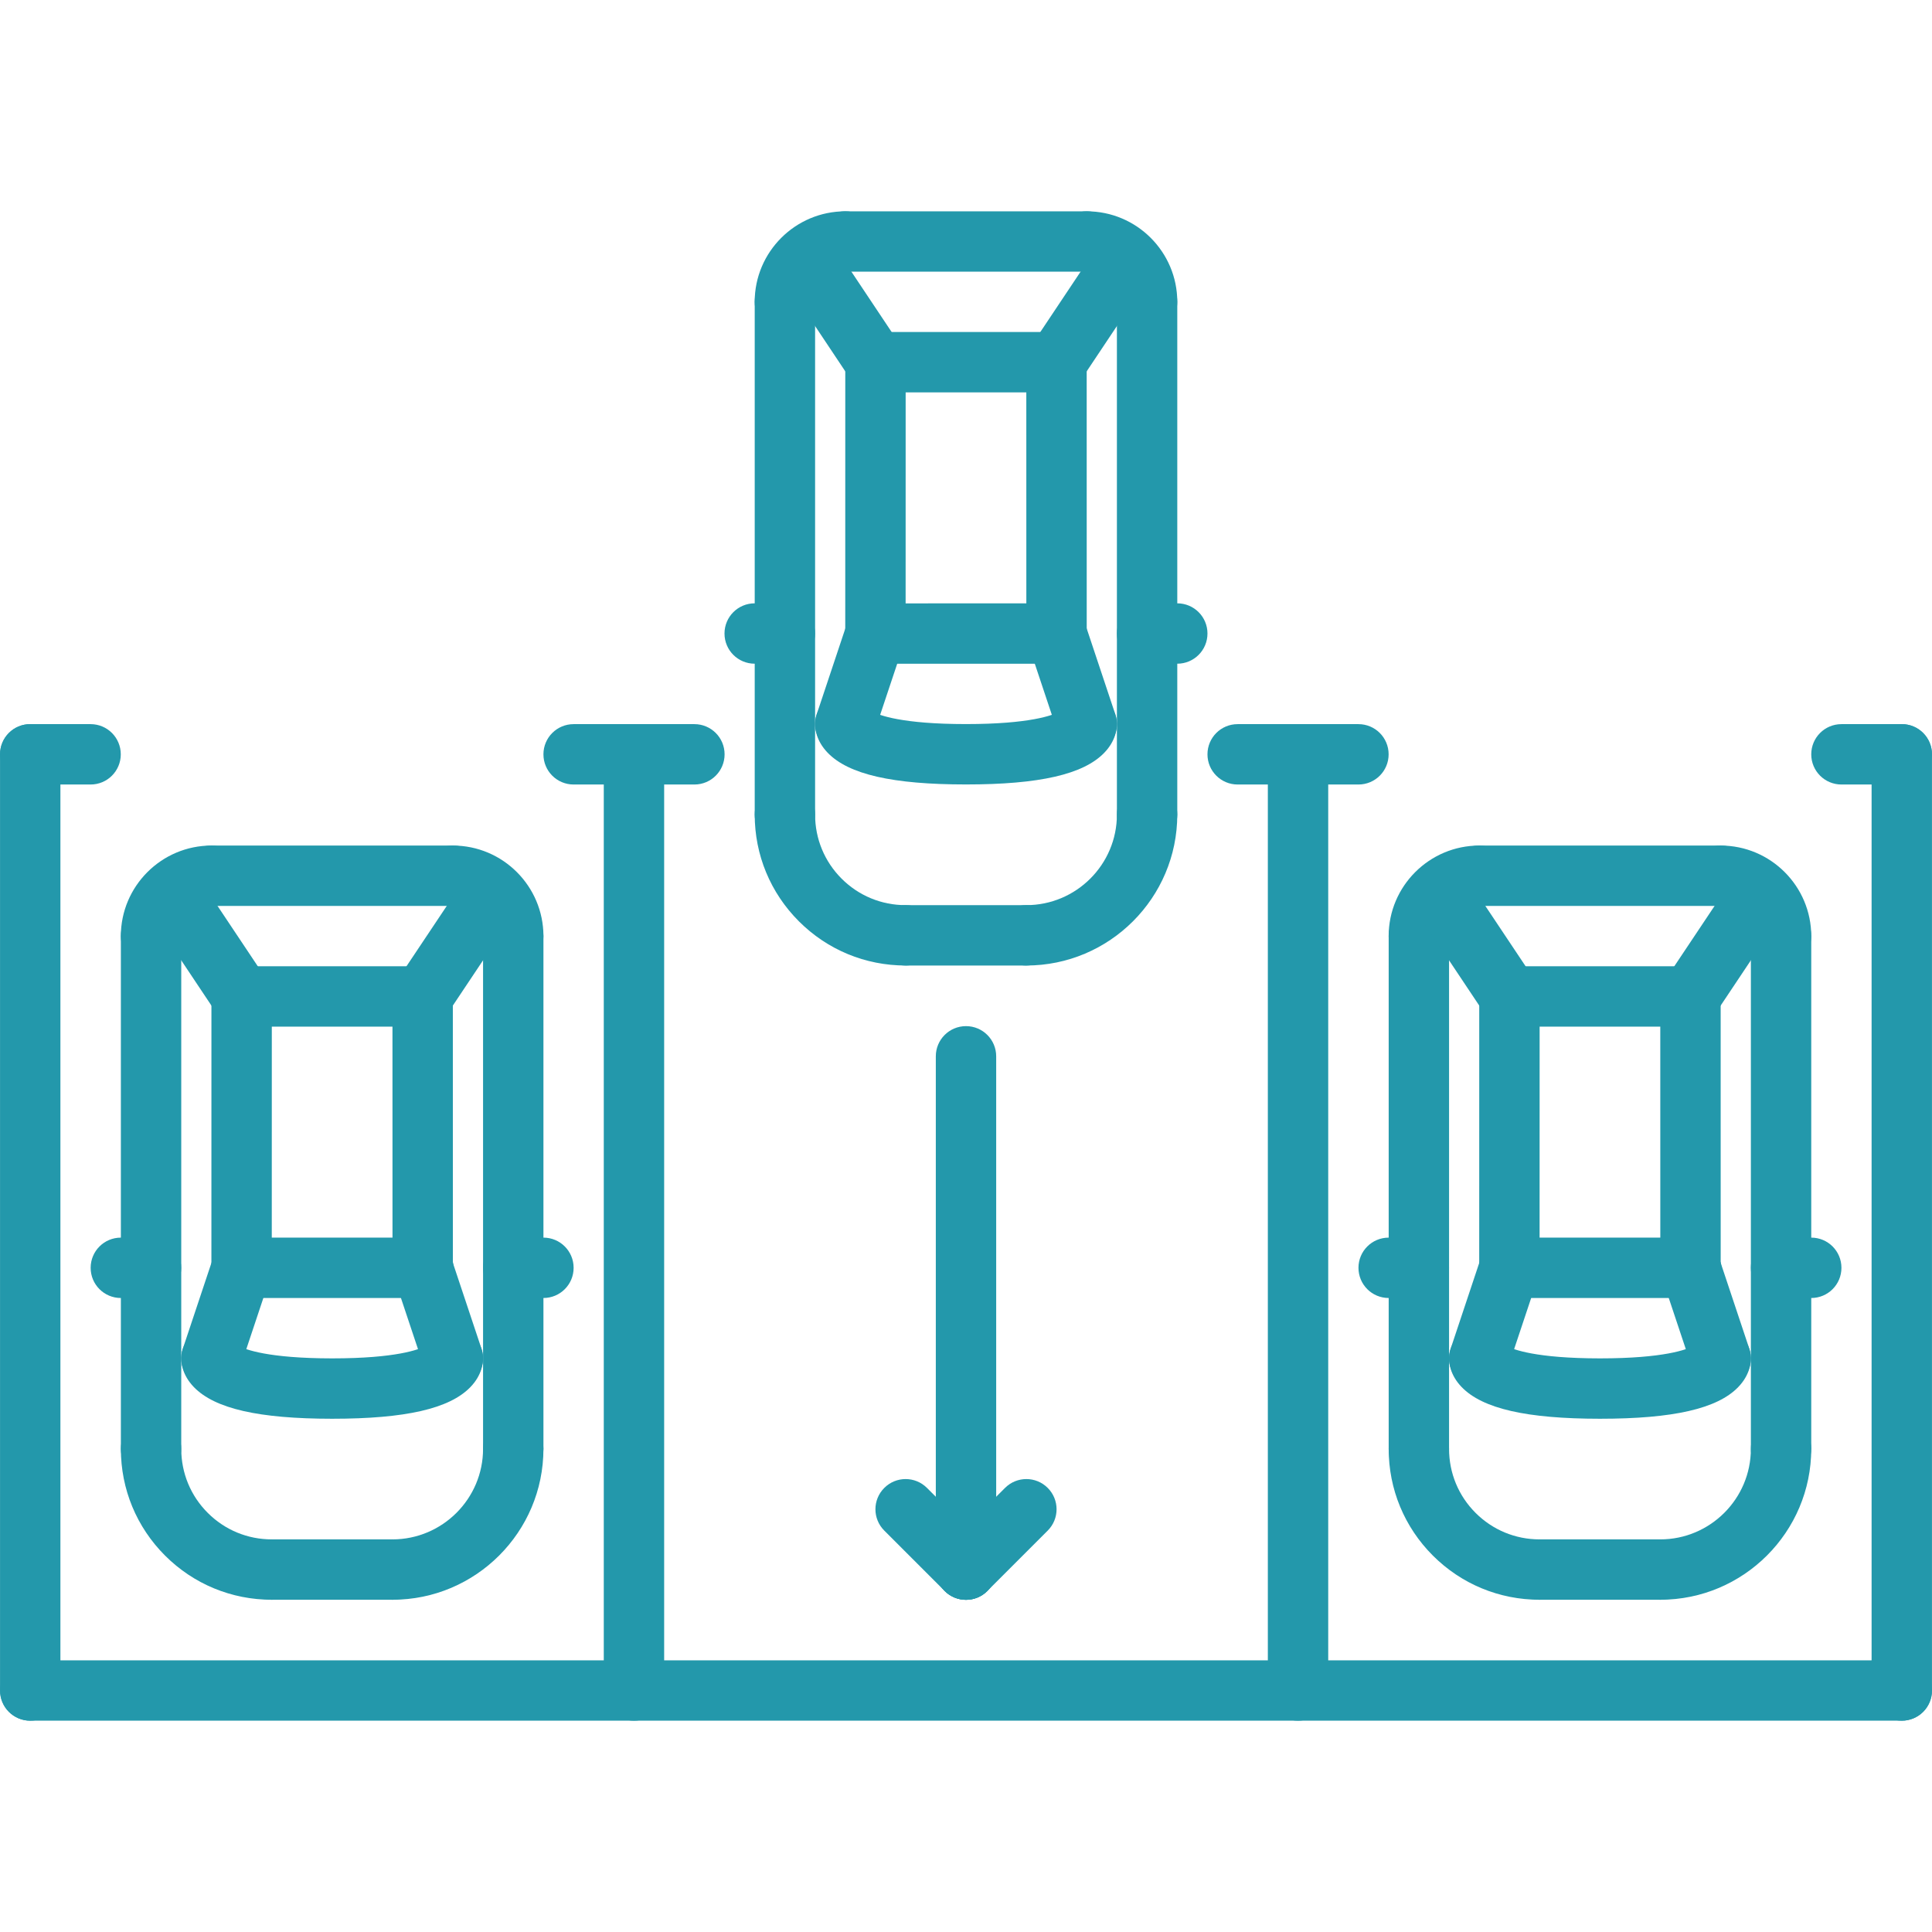 <?xml version="1.0" encoding="UTF-8"?> <svg xmlns="http://www.w3.org/2000/svg" xmlns:xlink="http://www.w3.org/1999/xlink" xmlns:svgjs="http://svgjs.com/svgjs" width="512" height="512" x="0" y="0" viewBox="0 0 64 64" style="enable-background:new 0 0 512 512" xml:space="preserve" class=""> <g> <g xmlns="http://www.w3.org/2000/svg"> <g> <path d="m62.999 57h-61.996c-.553 0-1-.447-1-1s.447-1 1-1h61.996c.553 0 1 .447 1 1s-.447 1-1 1z" fill="#2398ab" data-original="#000000" style="" class=""></path> </g> <g> <path d="m62.999 57c-.553 0-1-.447-1-1v-31.012c0-.553.447-1 1-1s1 .447 1 1v31.012c0 .553-.447 1-1 1z" fill="#2398ab" data-original="#000000" style="" class=""></path> </g> <g> <path d="m42.999 57c-.553 0-1-.447-1-1v-31.012c0-.553.447-1 1-1s1 .447 1 1v31.012c0 .553-.447 1-1 1z" fill="#2398ab" data-original="#000000" style="" class=""></path> </g> <g> <path d="m21.001 57c-.553 0-1-.447-1-1v-31.012c0-.553.447-1 1-1s1 .447 1 1v31.012c0 .553-.447 1-1 1z" fill="#2398ab" data-original="#000000" style="" class=""></path> </g> <g> <path d="m1.001 57c-.553 0-1-.447-1-1v-31.012c0-.553.447-1 1-1s1 .447 1 1v31.012c0 .553-.447 1-1 1z" fill="#2398ab" data-original="#000000" style="" class=""></path> </g> <g> <path d="m62.999 25.988h-1.999c-.553 0-1-.447-1-1s.447-1 1-1h1.999c.553 0 1 .447 1 1s-.447 1-1 1z" fill="#2398ab" data-original="#000000" style="" class=""></path> </g> <g> <path d="m3.001 25.988h-1.999c-.553 0-1-.447-1-1s.447-1 1-1h1.999c.553 0 1 .447 1 1s-.447 1-1 1z" fill="#2398ab" data-original="#000000" style="" class=""></path> </g> <g> <path d="m45 25.988h-4.001c-.553 0-1-.447-1-1s.447-1 1-1h4.001c.553 0 1 .447 1 1s-.447 1-1 1z" fill="#2398ab" data-original="#000000" style="" class=""></path> </g> <g> <path d="m23.003 25.988h-4.001c-.553 0-1-.447-1-1s.447-1 1-1h4.001c.553 0 1 .447 1 1s-.447 1-1 1z" fill="#2398ab" data-original="#000000" style="" class=""></path> </g> <g> <g> <g> <path d="m47.002 48.994c-.553 0-1-.447-1-1v-16.984c0-.553.447-1 1-1s1 .447 1 1v16.984c0 .553-.447 1-1 1z" fill="#2398ab" data-original="#000000" style="" class=""></path> </g> <g> <path d="m47.001 32.01c-.553 0-1-.447-1-1 0-1.654 1.347-3 3.001-3 .553 0 1 .447 1 1s-.447 1-1 1c-.552 0-1.001.448-1.001 1 0 .553-.447 1-1 1z" fill="#2398ab" data-original="#000000" style="" class=""></path> </g> <g> <path d="m51.002 52.994c-1.336 0-2.592-.52-3.536-1.463-.944-.944-1.465-2.2-1.464-3.537 0-.553.448-1 1-1 .553 0 1 .448 1 1 0 .803.312 1.557.878 2.122.566.566 1.319.878 2.122.878.553 0 1 .447 1 1s-.447 1-1 1z" fill="#2398ab" data-original="#000000" style="" class=""></path> </g> </g> <g> <g> <path d="m59 48.994c-.553 0-1-.447-1-1v-16.984c0-.553.447-1 1-1s1 .447 1 1v16.984c0 .553-.447 1-1 1z" fill="#2398ab" data-original="#000000" style="" class=""></path> </g> <g> <path d="m59 32.01c-.553 0-1-.447-1-1 0-.552-.448-1-1-1-.553 0-1-.447-1-1s.447-1 1-1c1.654 0 3 1.346 3 3 0 .553-.447 1-1 1z" fill="#2398ab" data-original="#000000" style="" class=""></path> </g> <g> <path d="m54.999 52.994c-.553 0-1-.447-1-1s.447-1 1-1c1.654 0 3.001-1.346 3.001-3 0-.553.447-1 1-1s1 .447 1 1c0 2.757-2.243 5-5.001 5z" fill="#2398ab" data-original="#000000" style="" class=""></path> </g> </g> <g> <path d="m57 30.01h-7.998c-.553 0-1-.447-1-1s.447-1 1-1h7.998c.553 0 1 .447 1 1s-.447 1-1 1z" fill="#2398ab" data-original="#000000" style="" class=""></path> </g> <g> <path d="m56.02 42.998c-.005.001-.013 0-.02 0h-5.999c-.266 0-.52-.105-.707-.293s-.293-.442-.293-.707l.001-8.99c0-.553.448-1 1-1h5.997c.552 0 1 .447 1 1l.001 8.79c.013.064.02.132.02.2 0 .553-.448 1-1 1zm-5.019-2h3.999l-.001-6.99h-3.997z" fill="#2398ab" data-original="#000000" style="" class=""></path> </g> <g> <path d="m57 45.998c-.419 0-.809-.265-.948-.684l-1-3c-.175-.524.108-1.091.632-1.265.527-.176 1.091.108 1.265.632l1 3c.175.524-.108 1.091-.632 1.265-.106.035-.213.052-.317.052z" fill="#2398ab" data-original="#000000" style="" class=""></path> </g> <g> <path d="m49.001 45.998c-.104 0-.211-.017-.316-.052-.523-.174-.807-.74-.632-1.265l1-3c.175-.523.735-.808 1.265-.632.523.174.807.74.632 1.265l-1 3c-.14.419-.53.684-.949.684z" fill="#2398ab" data-original="#000000" style="" class=""></path> </g> <g> <path d="m53 46.998c-2.433-.001-3.887-.334-4.579-1.048-.394-.407-.425-.823-.419-.983.017-.541.461-.969.998-.969.011 0 .021 0 .032.001.396.012.731.253.883.592.204.109.956.406 3.085.407 2.13 0 2.882-.297 3.086-.406.151-.34.486-.581.883-.593.011-.001.021-.001.032-.001.537 0 .981.428.998.969.006.16-.025.577-.42.984-.692.714-2.147 1.047-4.579 1.047z" fill="#2398ab" data-original="#000000" style="" class=""></path> </g> <g> <path d="m54.999 52.994h-3.997c-.553 0-1-.447-1-1s.447-1 1-1h3.997c.553 0 1 .447 1 1s-.447 1-1 1z" fill="#2398ab" data-original="#000000" style="" class=""></path> </g> <g> <path d="m60 42.998h-1c-.553 0-1-.447-1-1s.447-1 1-1h1c.553 0 1 .447 1 1s-.447 1-1 1z" fill="#2398ab" data-original="#000000" style="" class=""></path> </g> <g> <path d="m47.001 42.998h-1c-.553 0-1-.447-1-1s.447-1 1-1h1c.553 0 1 .447 1 1s-.447 1-1 1z" fill="#2398ab" data-original="#000000" style="" class=""></path> </g> <g> <path d="m50.003 34.008c-.323 0-.641-.156-.833-.445l-2.297-3.443c-.307-.459-.183-1.08.277-1.387.457-.306 1.08-.183 1.387.277l2.297 3.443c.307.459.183 1.08-.277 1.387-.17.113-.364.168-.554.168z" fill="#2398ab" data-original="#000000" style="" class=""></path> </g> <g> <path d="m55.999 34.006c-.19 0-.384-.055-.554-.168-.46-.307-.584-.928-.277-1.387l2.297-3.441c.307-.46.928-.583 1.387-.277.46.307.584.928.277 1.387l-2.297 3.441c-.193.289-.51.445-.833.445z" fill="#2398ab" data-original="#000000" style="" class=""></path> </g> </g> <g> <g> <g> <path d="m26.001 27.984c-.553 0-1-.447-1-1v-16.984c0-.553.447-1 1-1s1 .447 1 1v16.984c0 .553-.447 1-1 1z" fill="#2398ab" data-original="#000000" style="" class=""></path> </g> <g> <path d="m26 10.998c-.553 0-1-.447-1-1 0-1.653 1.347-2.998 3.001-2.998.553 0 1 .447 1 1s-.447 1-1 1c-.552 0-1.001.447-1.001.998 0 .553-.447 1-1 1z" fill="#2398ab" data-original="#000000" style="" class=""></path> </g> <g> <path d="m30.001 31.984c-1.336 0-2.592-.52-3.536-1.464s-1.465-2.2-1.464-3.536c0-.553.448-1 1-1 .553 0 1 .448 1 1 0 .802.312 1.556.878 2.122s1.32.878 2.122.878c.553 0 1 .447 1 1s-.447 1-1 1z" fill="#2398ab" data-original="#000000" style="" class=""></path> </g> </g> <g> <g> <path d="m37.999 27.984c-.553 0-1-.447-1-1v-16.986c0-.553.447-1 1-1s1 .447 1 1v16.986c0 .553-.447 1-1 1z" fill="#2398ab" data-original="#000000" style="" class=""></path> </g> <g> <path d="m37.999 10.998c-.553 0-1-.447-1-1 0-.551-.448-.998-1-.998-.553 0-1-.447-1-1s.447-1 1-1c1.654 0 3 1.345 3 2.998 0 .553-.447 1-1 1z" fill="#2398ab" data-original="#000000" style="" class=""></path> </g> <g> <path d="m33.998 31.984c-.553 0-1-.447-1-1s.447-1 1-1c1.654 0 3.001-1.346 3.001-3 0-.553.447-1 1-1s1 .447 1 1c0 2.757-2.243 5-5.001 5z" fill="#2398ab" data-original="#000000" style="" class=""></path> </g> </g> <g> <path d="m35.999 9h-7.998c-.553 0-1-.447-1-1s.447-1 1-1h7.998c.553 0 1 .447 1 1s-.447 1-1 1z" fill="#2398ab" data-original="#000000" style="" class=""></path> </g> <g> <path d="m29 21.988c-.266 0-.52-.105-.707-.293s-.293-.441-.293-.707l.001-8.99c0-.553.448-1 1-1h5.997c.552 0 1 .447 1 1l.001 8.988c0 .552-.447 1-1 1zm1.001-8.99-.001 6.99 3.999-.002-.001-6.988z" fill="#2398ab" data-original="#000000" style="" class=""></path> </g> <g> <path d="m35.999 24.986c-.419 0-.809-.265-.948-.684l-1-3c-.175-.524.108-1.091.632-1.265.527-.175 1.091.108 1.265.632l1 3c.175.524-.108 1.091-.632 1.265-.106.036-.212.052-.317.052z" fill="#2398ab" data-original="#000000" style="" class=""></path> </g> <g> <path d="m28 24.986c-.104 0-.211-.017-.316-.052-.523-.175-.807-.741-.632-1.265l1-2.998c.175-.523.735-.809 1.265-.632.523.175.807.741.632 1.265l-1 2.998c-.14.42-.53.684-.949.684z" fill="#2398ab" data-original="#000000" style="" class=""></path> </g> <g> <path d="m31.999 25.986c-2.431 0-3.886-.333-4.578-1.047-.395-.407-.426-.824-.42-.984.018-.552.48-1.003 1.03-.968.396.012.731.253.883.593.204.109.955.406 3.085.406s2.882-.297 3.086-.406c.151-.34.486-.581.883-.593.532-.031 1.014.416 1.031.968.005.16-.026.577-.421.984-.692.714-2.147 1.047-4.579 1.047z" fill="#2398ab" data-original="#000000" style="" class=""></path> </g> <g> <path d="m33.998 31.984h-3.997c-.553 0-1-.447-1-1s.447-1 1-1h3.997c.553 0 1 .447 1 1s-.447 1-1 1z" fill="#2398ab" data-original="#000000" style="" class=""></path> </g> <g> <path d="m38.999 21.986h-1c-.553 0-1-.447-1-1s.447-1 1-1h1c.553 0 1 .447 1 1s-.447 1-1 1z" fill="#2398ab" data-original="#000000" style="" class=""></path> </g> <g> <path d="m26 21.986h-1c-.553 0-1-.447-1-1s.447-1 1-1h1c.553 0 1 .447 1 1s-.447 1-1 1z" fill="#2398ab" data-original="#000000" style="" class=""></path> </g> <g> <path d="m29.002 12.998c-.323 0-.641-.156-.833-.445l-2.297-3.445c-.307-.46-.183-1.08.277-1.387.46-.306 1.08-.182 1.387.277l2.297 3.445c.307.46.183 1.08-.277 1.387-.171.113-.364.168-.554.168z" fill="#2398ab" data-original="#000000" style="" class=""></path> </g> <g> <path d="m34.998 12.996c-.19 0-.384-.055-.554-.168-.46-.307-.584-.928-.277-1.387l2.297-3.443c.306-.459.927-.583 1.387-.277.46.307.584.928.277 1.387l-2.297 3.443c-.192.289-.51.445-.833.445z" fill="#2398ab" data-original="#000000" style="" class=""></path> </g> </g> <g> <g> <g> <path d="m5.004 48.994c-.553 0-1-.447-1-1v-16.984c0-.553.447-1 1-1s1 .447 1 1v16.984c0 .553-.447 1-1 1z" fill="#2398ab" data-original="#000000" style="" class=""></path> </g> <g> <path d="m5.003 32.01c-.553 0-1-.447-1-1 0-1.654 1.347-3 3.001-3 .553 0 1 .447 1 1s-.447 1-1 1c-.552 0-1.001.448-1.001 1 0 .553-.447 1-1 1z" fill="#2398ab" data-original="#000000" style="" class=""></path> </g> <g> <path d="m9.004 52.994c-1.336 0-2.592-.52-3.536-1.463-.944-.944-1.465-2.2-1.464-3.537 0-.553.448-1 1-1 .553 0 1 .448 1 1 0 .803.312 1.557.878 2.122.566.566 1.319.878 2.122.878.553 0 1 .447 1 1s-.447 1-1 1z" fill="#2398ab" data-original="#000000" style="" class=""></path> </g> </g> <g> <g> <path d="m17.002 48.994c-.553 0-1-.447-1-1v-16.984c0-.553.447-1 1-1s1 .447 1 1v16.984c0 .553-.447 1-1 1z" fill="#2398ab" data-original="#000000" style="" class=""></path> </g> <g> <path d="m17.002 32.01c-.553 0-1-.447-1-1 0-.552-.448-1-1-1-.553 0-1-.447-1-1s.447-1 1-1c1.654 0 3 1.346 3 3 0 .553-.447 1-1 1z" fill="#2398ab" data-original="#000000" style="" class=""></path> </g> <g> <path d="m13.001 52.994c-.553 0-1-.447-1-1s.447-1 1-1c1.654 0 3.001-1.346 3.001-3 0-.553.447-1 1-1s1 .447 1 1c0 2.757-2.243 5-5.001 5z" fill="#2398ab" data-original="#000000" style="" class=""></path> </g> </g> <g> <path d="m15.002 30.01h-7.998c-.553 0-1-.447-1-1s.447-1 1-1h7.998c.553 0 1 .447 1 1s-.447 1-1 1z" fill="#2398ab" data-original="#000000" style="" class=""></path> </g> <g> <path d="m14.021 42.998c-.004.001-.012 0-.02 0h-5.998c-.266 0-.52-.105-.707-.293s-.293-.442-.293-.707l.001-8.99c0-.553.448-1 1-1h5.997c.552 0 1 .447 1 1l.001 8.79c.013.064.02.132.02.2-.001.553-.448 1-1.001 1zm-5.018-2h3.999l-.001-6.99h-3.997z" fill="#2398ab" data-original="#000000" style="" class=""></path> </g> <g> <path d="m15.002 45.998c-.419 0-.809-.265-.948-.684l-1-3c-.175-.524.108-1.091.632-1.265.528-.176 1.09.108 1.265.632l1 3c.175.524-.108 1.091-.632 1.265-.106.035-.213.052-.317.052z" fill="#2398ab" data-original="#000000" style="" class=""></path> </g> <g> <path d="m7.003 45.998c-.104 0-.211-.017-.316-.052-.523-.174-.807-.74-.632-1.265l1-3c.175-.523.736-.808 1.265-.632.523.174.807.74.632 1.265l-1 3c-.14.419-.53.684-.949.684z" fill="#2398ab" data-original="#000000" style="" class=""></path> </g> <g> <path d="m11.002 46.998c-2.433-.001-3.887-.334-4.579-1.048-.394-.407-.425-.823-.419-.983.017-.541.461-.969.998-.969.011 0 .021 0 .032.001.396.012.731.253.883.592.204.109.956.406 3.085.407 2.13 0 2.882-.297 3.086-.406.151-.34.486-.581.883-.593.011-.001.021-.001.032-.001.537 0 .981.428.998.969.006.16-.025.577-.42.984-.692.714-2.147 1.047-4.579 1.047z" fill="#2398ab" data-original="#000000" style="" class=""></path> </g> <g> <path d="m13.001 52.994h-3.997c-.553 0-1-.447-1-1s.447-1 1-1h3.997c.553 0 1 .447 1 1s-.447 1-1 1z" fill="#2398ab" data-original="#000000" style="" class=""></path> </g> <g> <path d="m18.002 42.998h-1c-.553 0-1-.447-1-1s.447-1 1-1h1c.553 0 1 .447 1 1s-.447 1-1 1z" fill="#2398ab" data-original="#000000" style="" class=""></path> </g> <g> <path d="m5.003 42.998h-1c-.553 0-1-.447-1-1s.447-1 1-1h1c.553 0 1 .447 1 1s-.447 1-1 1z" fill="#2398ab" data-original="#000000" style="" class=""></path> </g> <g> <path d="m8.005 34.008c-.323 0-.641-.156-.833-.445l-2.297-3.443c-.307-.459-.183-1.08.277-1.387.458-.306 1.08-.183 1.387.277l2.297 3.443c.307.459.183 1.08-.277 1.387-.17.113-.364.168-.554.168z" fill="#2398ab" data-original="#000000" style="" class=""></path> </g> <g> <path d="m14.001 34.006c-.19 0-.384-.055-.554-.168-.46-.307-.584-.928-.277-1.387l2.297-3.441c.307-.46.929-.583 1.387-.277.46.307.584.928.277 1.387l-2.297 3.441c-.193.289-.51.445-.833.445z" fill="#2398ab" data-original="#000000" style="" class=""></path> </g> </g> <g> <path d="m32 52.996c-.553 0-1-.447-1-1v-17.004c0-.553.447-1 1-1s1 .447 1 1v17.004c0 .553-.447 1-1 1z" fill="#2398ab" data-original="#000000" style="" class=""></path> </g> <g> <path d="m32 52.996c-.256 0-.512-.098-.707-.293-.391-.391-.391-1.023 0-1.414l2-2c.391-.391 1.023-.391 1.414 0s.391 1.023 0 1.414l-2 2c-.195.195-.451.293-.707.293z" fill="#2398ab" data-original="#000000" style="" class=""></path> </g> <g> <path d="m32 52.996c-.256 0-.512-.098-.707-.293l-2-2c-.391-.391-.391-1.023 0-1.414s1.023-.391 1.414 0l2 2c.391.391.391 1.023 0 1.414-.195.195-.451.293-.707.293z" fill="#2398ab" data-original="#000000" style="" class=""></path> </g> </g> </g> </svg> 